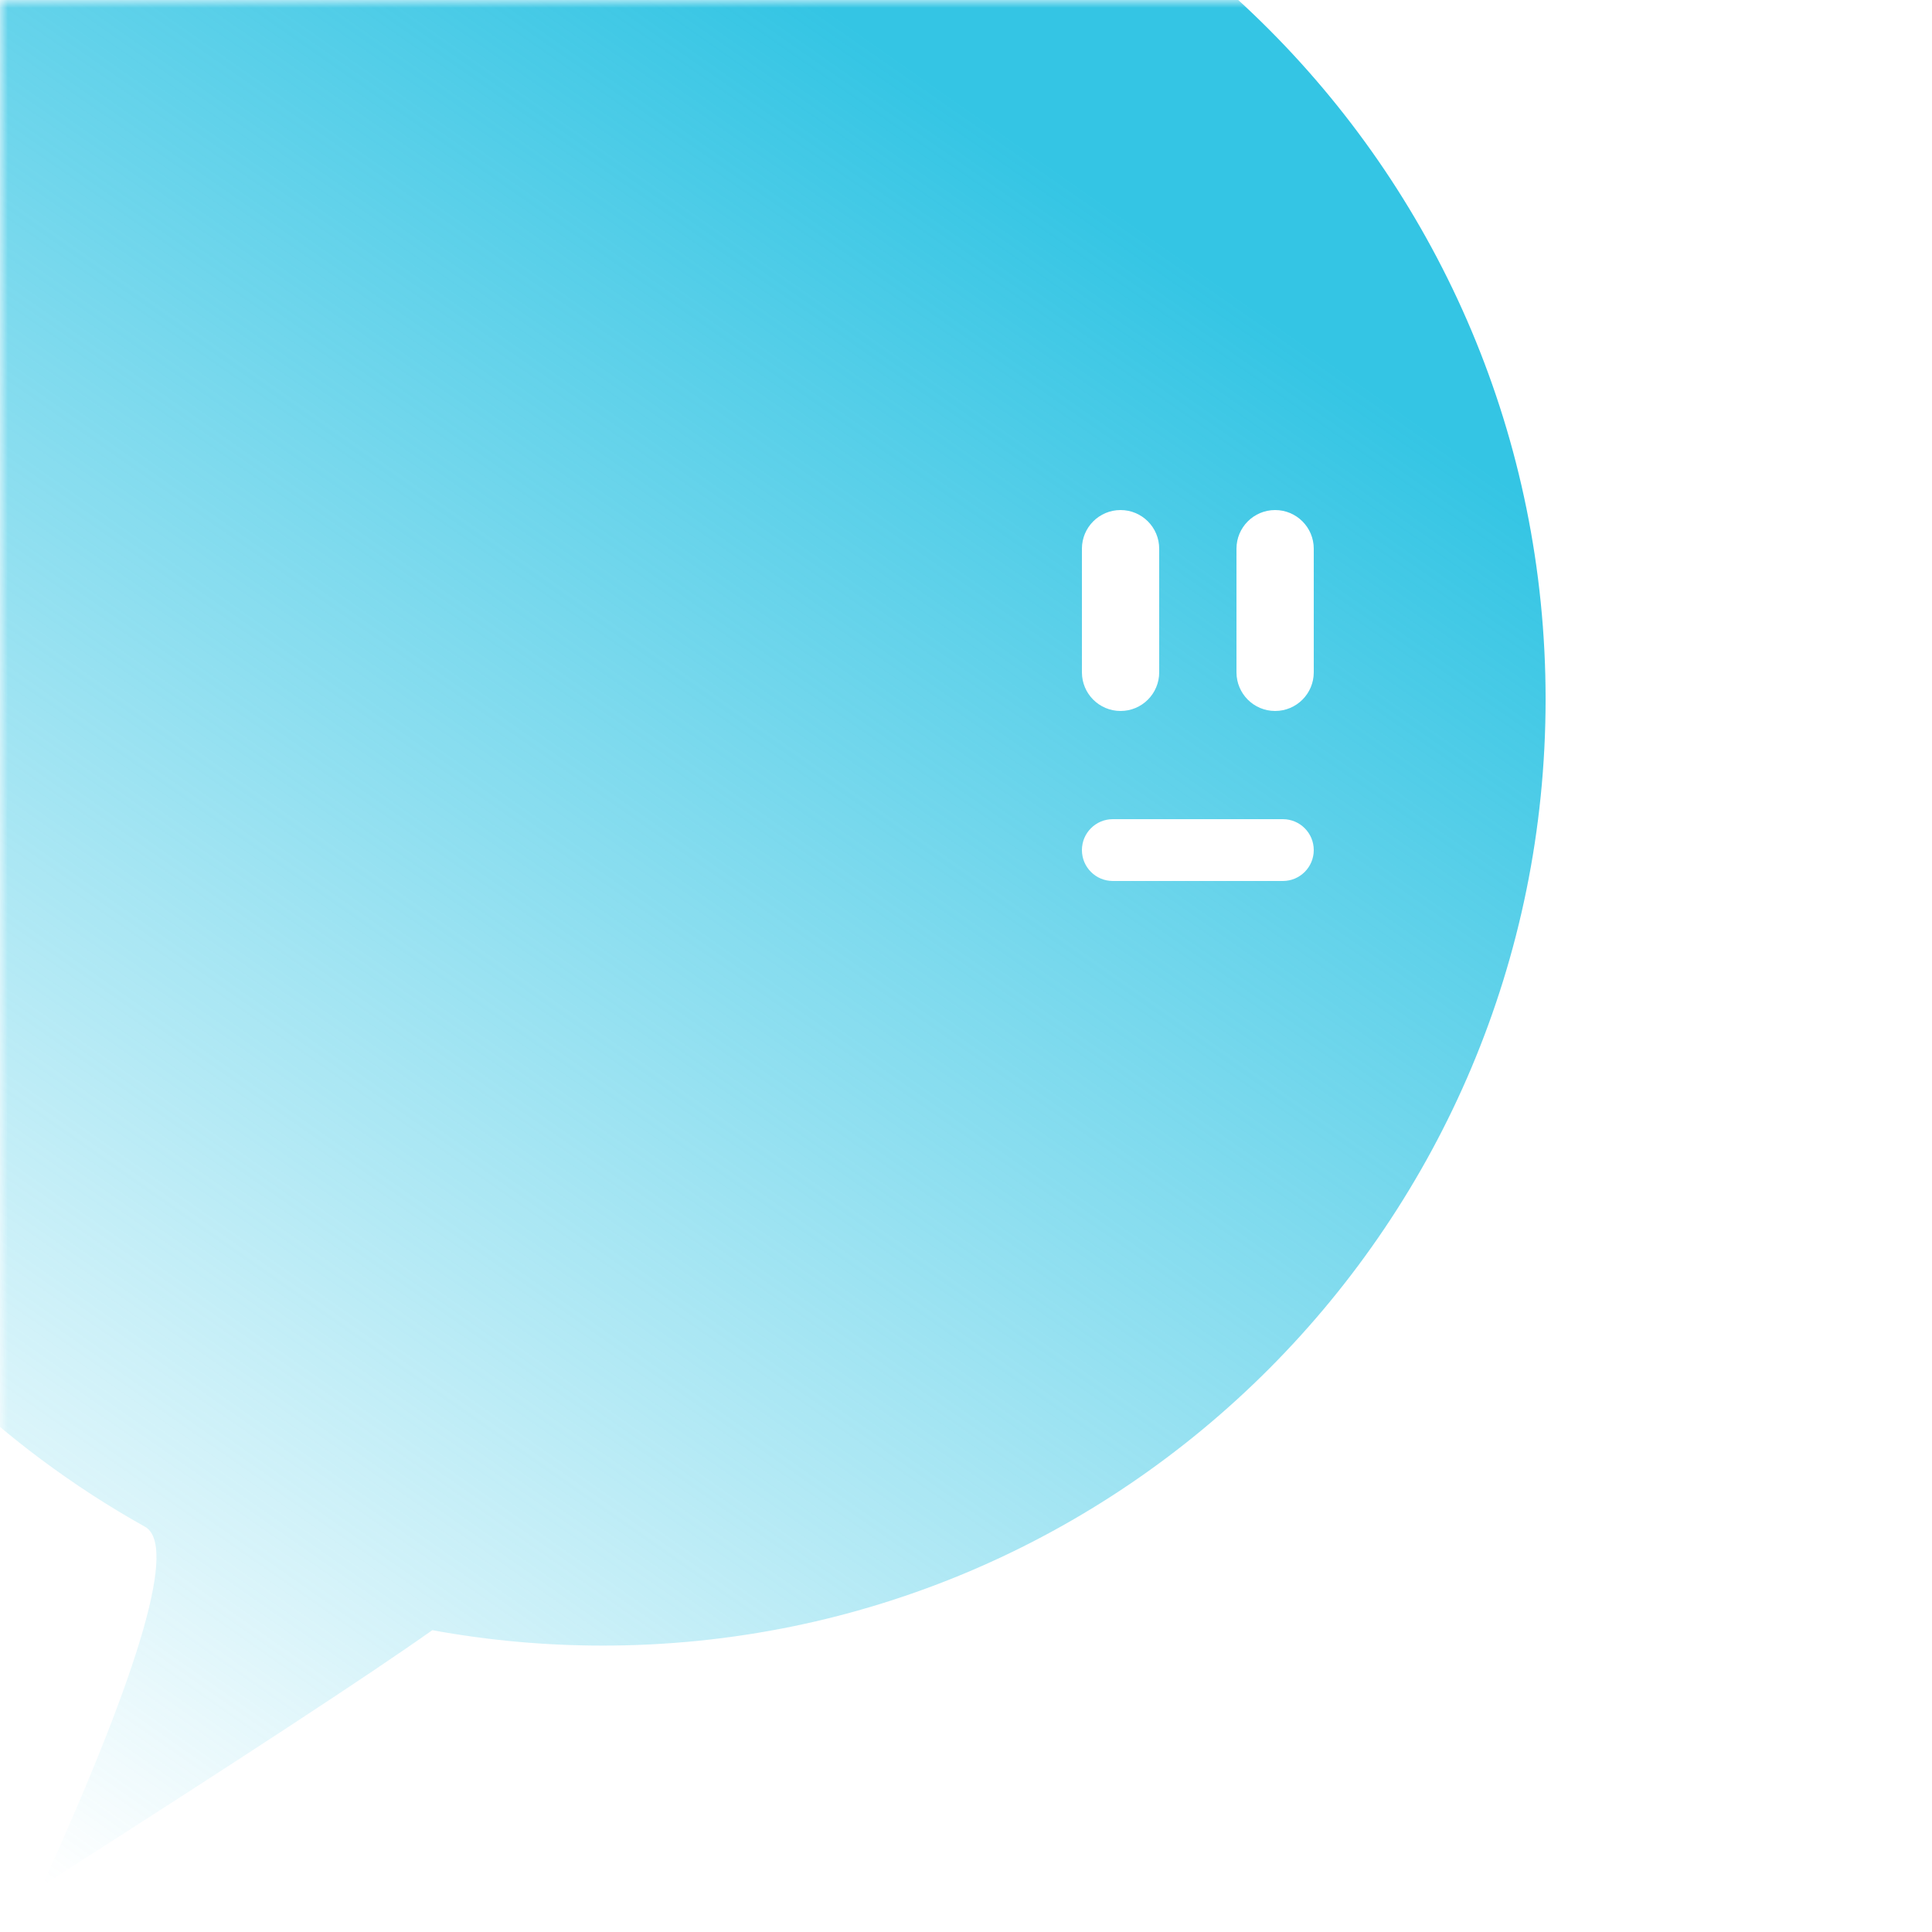 <?xml version="1.0" encoding="UTF-8"?>
<svg width="125px" height="125px" viewBox="0 0 125 125" version="1.1" xmlns="http://www.w3.org/2000/svg" xmlns:xlink="http://www.w3.org/1999/xlink">
    <!-- Generator: Sketch 63.1 (92452) - https://sketch.com -->
    <title>桌面端 HD备份 61@1x</title>
    <desc>Created with Sketch.</desc>
    <defs>
        <rect id="path-1" x="0" y="0" width="118" height="135"></rect>
        <linearGradient x1="29.242%" y1="106.083%" x2="80.778%" y2="23.217%" id="linearGradient-3">
            <stop stop-color="#34c5e4" stop-opacity="0" offset="0%"></stop>
            <stop stop-color="#34c5e4" offset="100%"></stop>
        </linearGradient>
    </defs>
    <g id="页面-1" stroke="none" stroke-width="1" fill="none" fill-rule="evenodd">
        <g id="桌面端-HD备份-6" transform="translate(-337, -5596)">
            <g id="编组-21" transform="translate(337, 5596)">
                <g id="形状结合">
                    <mask id="mask-2" fill="white">
                        <use xlink:href="#path-1"></use>
                    </mask>
                    <g id="蒙版"></g>
                    <path d="M39,-16 C72.689,-16 100,11.416 100,45.235 C100,79.055 72.689,106.47 39,106.47 C35.234,106.47 31.548,106.128 27.971,105.472 C23.918,108.34 15.507,113.849 2.738,122 C9.222,107.668 11.437,99.929 9.382,98.781 C-9.336,88.324 -22,68.264 -22,45.235 C-22,11.416 5.311,-16 39,-16 Z M83,53 L72,53 C70.895,53 70,53.895 70,55 C70,56.105 70.895,57 72,57 L72,57 L83,57 C84.105,57 85,56.105 85,55 C85,53.895 84.105,53 83,53 L83,53 Z M72.5,33 C71.119,33 70,34.119 70,35.5 L70,35.5 L70,43.5 C70,44.881 71.119,46 72.5,46 C73.881,46 75,44.881 75,43.5 L75,43.5 L75,35.5 C75,34.119 73.881,33 72.5,33 Z M82.5,33 C81.119,33 80,34.119 80,35.5 L80,35.5 L80,43.5 C80,44.881 81.119,46 82.5,46 C83.881,46 85,44.881 85,43.5 L85,43.5 L85,35.5 C85,34.119 83.881,33 82.5,33 Z" fill="url(#linearGradient-3)" mask="url(#mask-2)"></path>
                </g>
            </g>
        </g>
    </g>
</svg>
